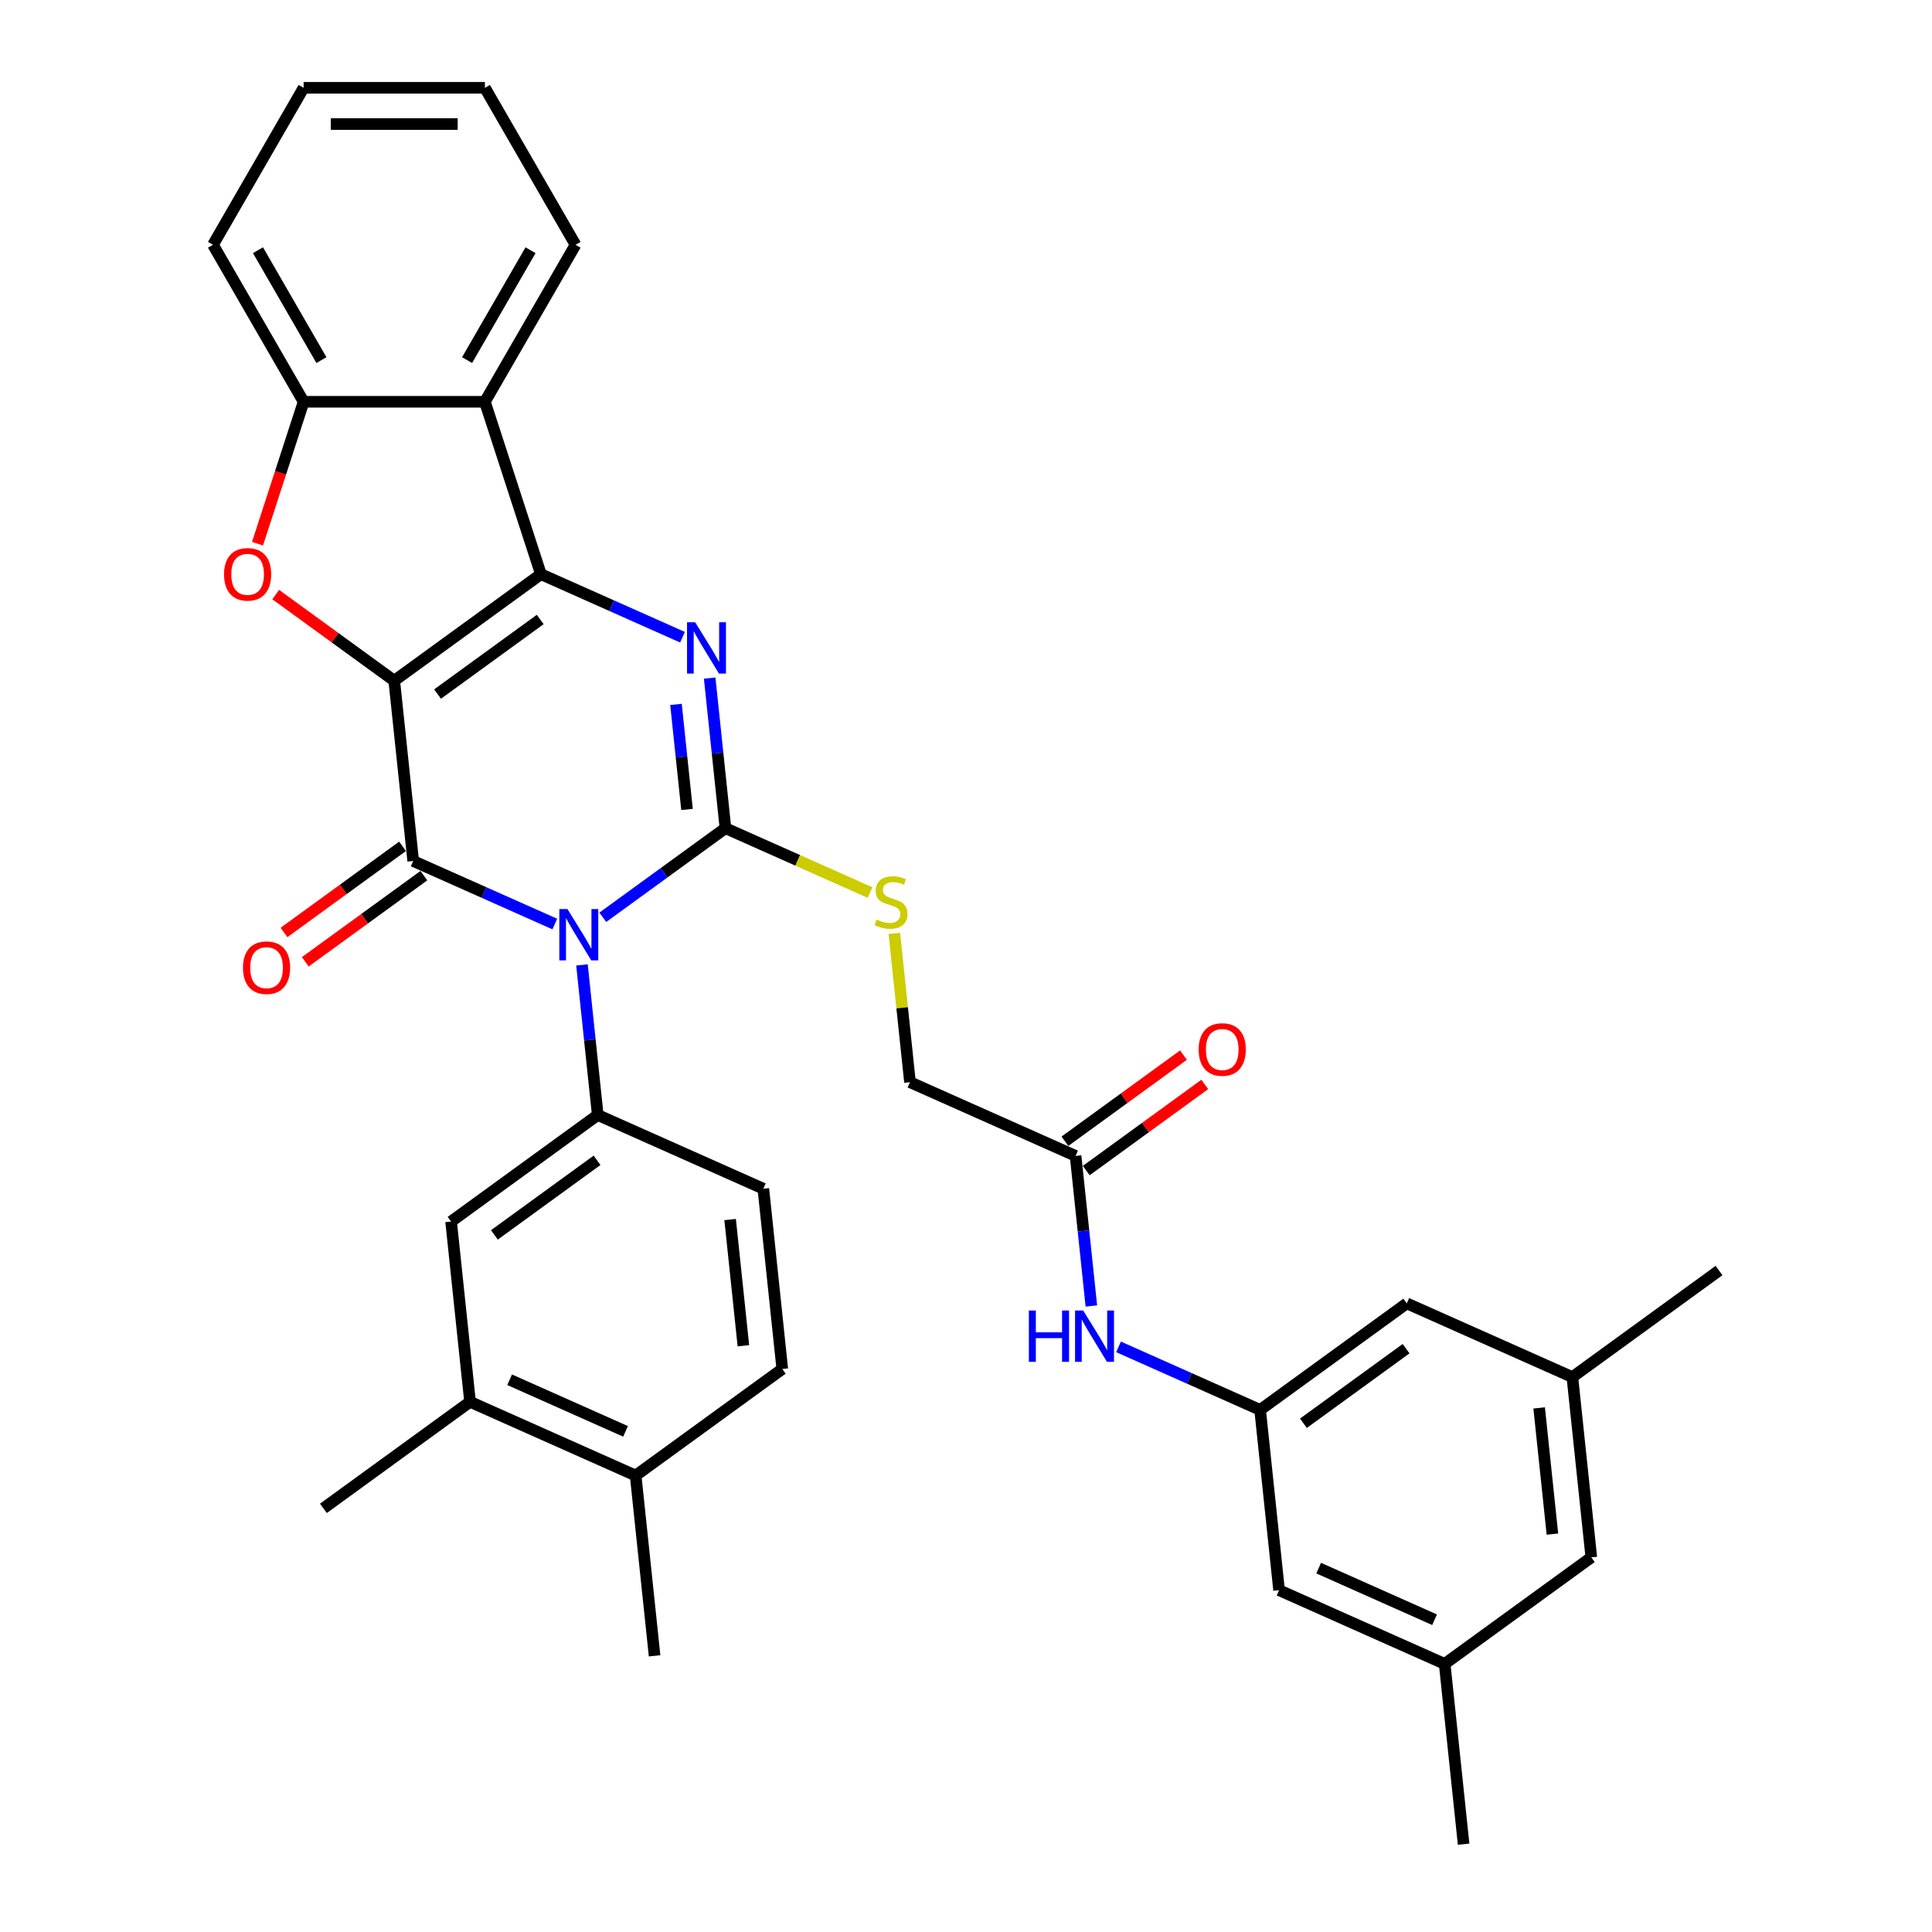 <?xml version='1.0' encoding='iso-8859-1'?>
<svg version='1.1' baseProfile='full'
              xmlns='http://www.w3.org/2000/svg'
                      xmlns:rdkit='http://www.rdkit.org/xml'
                      xmlns:xlink='http://www.w3.org/1999/xlink'
                  xml:space='preserve'
width='1000px' height='1000px' viewBox='0 0 1000 1000'>
<!-- END OF HEADER -->
<rect style='opacity:1.0;fill:#FFFFFF;stroke:none' width='1000' height='1000' x='0' y='0'> </rect>
<path class='bond-1' d='M 204.064,352.34 L 279.969,297.192' style='fill:none;fill-rule:evenodd;stroke:#000000;stroke-width:6px;stroke-linecap:butt;stroke-linejoin:miter;stroke-opacity:1' />
<path class='bond-1' d='M 226.48,359.249 L 279.613,320.645' style='fill:none;fill-rule:evenodd;stroke:#000000;stroke-width:6px;stroke-linecap:butt;stroke-linejoin:miter;stroke-opacity:1' />
<path class='bond-2' d='M 204.064,352.34 L 213.872,445.65' style='fill:none;fill-rule:evenodd;stroke:#000000;stroke-width:6px;stroke-linecap:butt;stroke-linejoin:miter;stroke-opacity:1' />
<path class='bond-5' d='M 204.064,352.34 L 173.383,330.049' style='fill:none;fill-rule:evenodd;stroke:#000000;stroke-width:6px;stroke-linecap:butt;stroke-linejoin:miter;stroke-opacity:1' />
<path class='bond-5' d='M 173.383,330.049 L 142.702,307.758' style='fill:none;fill-rule:evenodd;stroke:#FF0000;stroke-width:6px;stroke-linecap:butt;stroke-linejoin:miter;stroke-opacity:1' />
<path class='bond-0' d='M 287.161,478.28 L 250.516,461.965' style='fill:none;fill-rule:evenodd;stroke:#0000FF;stroke-width:6px;stroke-linecap:butt;stroke-linejoin:miter;stroke-opacity:1' />
<path class='bond-0' d='M 250.516,461.965 L 213.872,445.65' style='fill:none;fill-rule:evenodd;stroke:#000000;stroke-width:6px;stroke-linecap:butt;stroke-linejoin:miter;stroke-opacity:1' />
<path class='bond-3' d='M 312.006,474.786 L 343.747,451.724' style='fill:none;fill-rule:evenodd;stroke:#0000FF;stroke-width:6px;stroke-linecap:butt;stroke-linejoin:miter;stroke-opacity:1' />
<path class='bond-3' d='M 343.747,451.724 L 375.488,428.663' style='fill:none;fill-rule:evenodd;stroke:#000000;stroke-width:6px;stroke-linecap:butt;stroke-linejoin:miter;stroke-opacity:1' />
<path class='bond-6' d='M 301.226,499.442 L 305.308,538.281' style='fill:none;fill-rule:evenodd;stroke:#0000FF;stroke-width:6px;stroke-linecap:butt;stroke-linejoin:miter;stroke-opacity:1' />
<path class='bond-6' d='M 305.308,538.281 L 309.391,577.12' style='fill:none;fill-rule:evenodd;stroke:#000000;stroke-width:6px;stroke-linecap:butt;stroke-linejoin:miter;stroke-opacity:1' />
<path class='bond-4' d='M 279.969,297.192 L 316.614,313.508' style='fill:none;fill-rule:evenodd;stroke:#000000;stroke-width:6px;stroke-linecap:butt;stroke-linejoin:miter;stroke-opacity:1' />
<path class='bond-4' d='M 316.614,313.508 L 353.259,329.823' style='fill:none;fill-rule:evenodd;stroke:#0000FF;stroke-width:6px;stroke-linecap:butt;stroke-linejoin:miter;stroke-opacity:1' />
<path class='bond-7' d='M 279.969,297.192 L 250.976,207.961' style='fill:none;fill-rule:evenodd;stroke:#000000;stroke-width:6px;stroke-linecap:butt;stroke-linejoin:miter;stroke-opacity:1' />
<path class='bond-11' d='M 208.357,438.059 L 177.676,460.35' style='fill:none;fill-rule:evenodd;stroke:#000000;stroke-width:6px;stroke-linecap:butt;stroke-linejoin:miter;stroke-opacity:1' />
<path class='bond-11' d='M 177.676,460.35 L 146.995,482.641' style='fill:none;fill-rule:evenodd;stroke:#FF0000;stroke-width:6px;stroke-linecap:butt;stroke-linejoin:miter;stroke-opacity:1' />
<path class='bond-11' d='M 219.386,453.24 L 188.705,475.531' style='fill:none;fill-rule:evenodd;stroke:#000000;stroke-width:6px;stroke-linecap:butt;stroke-linejoin:miter;stroke-opacity:1' />
<path class='bond-11' d='M 188.705,475.531 L 158.024,497.822' style='fill:none;fill-rule:evenodd;stroke:#FF0000;stroke-width:6px;stroke-linecap:butt;stroke-linejoin:miter;stroke-opacity:1' />
<path class='bond-9' d='M 375.488,428.663 L 412.912,445.325' style='fill:none;fill-rule:evenodd;stroke:#000000;stroke-width:6px;stroke-linecap:butt;stroke-linejoin:miter;stroke-opacity:1' />
<path class='bond-9' d='M 412.912,445.325 L 450.335,461.987' style='fill:none;fill-rule:evenodd;stroke:#CCCC00;stroke-width:6px;stroke-linecap:butt;stroke-linejoin:miter;stroke-opacity:1' />
<path class='bond-35' d='M 375.488,428.663 L 371.406,389.824' style='fill:none;fill-rule:evenodd;stroke:#000000;stroke-width:6px;stroke-linecap:butt;stroke-linejoin:miter;stroke-opacity:1' />
<path class='bond-35' d='M 371.406,389.824 L 367.324,350.985' style='fill:none;fill-rule:evenodd;stroke:#0000FF;stroke-width:6px;stroke-linecap:butt;stroke-linejoin:miter;stroke-opacity:1' />
<path class='bond-35' d='M 355.602,418.973 L 352.744,391.785' style='fill:none;fill-rule:evenodd;stroke:#000000;stroke-width:6px;stroke-linecap:butt;stroke-linejoin:miter;stroke-opacity:1' />
<path class='bond-35' d='M 352.744,391.785 L 349.887,364.598' style='fill:none;fill-rule:evenodd;stroke:#0000FF;stroke-width:6px;stroke-linecap:butt;stroke-linejoin:miter;stroke-opacity:1' />
<path class='bond-8' d='M 133.287,281.411 L 145.22,244.686' style='fill:none;fill-rule:evenodd;stroke:#FF0000;stroke-width:6px;stroke-linecap:butt;stroke-linejoin:miter;stroke-opacity:1' />
<path class='bond-8' d='M 145.22,244.686 L 157.153,207.961' style='fill:none;fill-rule:evenodd;stroke:#000000;stroke-width:6px;stroke-linecap:butt;stroke-linejoin:miter;stroke-opacity:1' />
<path class='bond-10' d='M 309.391,577.12 L 233.486,632.268' style='fill:none;fill-rule:evenodd;stroke:#000000;stroke-width:6px;stroke-linecap:butt;stroke-linejoin:miter;stroke-opacity:1' />
<path class='bond-10' d='M 309.035,600.573 L 255.901,639.177' style='fill:none;fill-rule:evenodd;stroke:#000000;stroke-width:6px;stroke-linecap:butt;stroke-linejoin:miter;stroke-opacity:1' />
<path class='bond-16' d='M 309.391,577.12 L 395.102,615.282' style='fill:none;fill-rule:evenodd;stroke:#000000;stroke-width:6px;stroke-linecap:butt;stroke-linejoin:miter;stroke-opacity:1' />
<path class='bond-26' d='M 250.976,207.961 L 297.888,126.708' style='fill:none;fill-rule:evenodd;stroke:#000000;stroke-width:6px;stroke-linecap:butt;stroke-linejoin:miter;stroke-opacity:1' />
<path class='bond-26' d='M 241.762,186.391 L 274.6,129.514' style='fill:none;fill-rule:evenodd;stroke:#000000;stroke-width:6px;stroke-linecap:butt;stroke-linejoin:miter;stroke-opacity:1' />
<path class='bond-34' d='M 250.976,207.961 L 157.153,207.961' style='fill:none;fill-rule:evenodd;stroke:#000000;stroke-width:6px;stroke-linecap:butt;stroke-linejoin:miter;stroke-opacity:1' />
<path class='bond-27' d='M 157.153,207.961 L 110.241,126.708' style='fill:none;fill-rule:evenodd;stroke:#000000;stroke-width:6px;stroke-linecap:butt;stroke-linejoin:miter;stroke-opacity:1' />
<path class='bond-27' d='M 166.367,186.391 L 133.529,129.514' style='fill:none;fill-rule:evenodd;stroke:#000000;stroke-width:6px;stroke-linecap:butt;stroke-linejoin:miter;stroke-opacity:1' />
<path class='bond-20' d='M 462.914,483.131 L 466.96,521.632' style='fill:none;fill-rule:evenodd;stroke:#CCCC00;stroke-width:6px;stroke-linecap:butt;stroke-linejoin:miter;stroke-opacity:1' />
<path class='bond-20' d='M 466.96,521.632 L 471.007,560.134' style='fill:none;fill-rule:evenodd;stroke:#000000;stroke-width:6px;stroke-linecap:butt;stroke-linejoin:miter;stroke-opacity:1' />
<path class='bond-15' d='M 233.486,632.268 L 243.293,725.577' style='fill:none;fill-rule:evenodd;stroke:#000000;stroke-width:6px;stroke-linecap:butt;stroke-linejoin:miter;stroke-opacity:1' />
<path class='bond-12' d='M 652.238,729.766 L 615.593,713.45' style='fill:none;fill-rule:evenodd;stroke:#000000;stroke-width:6px;stroke-linecap:butt;stroke-linejoin:miter;stroke-opacity:1' />
<path class='bond-12' d='M 615.593,713.45 L 578.948,697.135' style='fill:none;fill-rule:evenodd;stroke:#0000FF;stroke-width:6px;stroke-linecap:butt;stroke-linejoin:miter;stroke-opacity:1' />
<path class='bond-23' d='M 652.238,729.766 L 662.045,823.075' style='fill:none;fill-rule:evenodd;stroke:#000000;stroke-width:6px;stroke-linecap:butt;stroke-linejoin:miter;stroke-opacity:1' />
<path class='bond-24' d='M 652.238,729.766 L 728.142,674.618' style='fill:none;fill-rule:evenodd;stroke:#000000;stroke-width:6px;stroke-linecap:butt;stroke-linejoin:miter;stroke-opacity:1' />
<path class='bond-24' d='M 674.653,736.674 L 727.786,698.071' style='fill:none;fill-rule:evenodd;stroke:#000000;stroke-width:6px;stroke-linecap:butt;stroke-linejoin:miter;stroke-opacity:1' />
<path class='bond-13' d='M 556.719,598.295 L 471.007,560.134' style='fill:none;fill-rule:evenodd;stroke:#000000;stroke-width:6px;stroke-linecap:butt;stroke-linejoin:miter;stroke-opacity:1' />
<path class='bond-14' d='M 556.719,598.295 L 560.801,637.134' style='fill:none;fill-rule:evenodd;stroke:#000000;stroke-width:6px;stroke-linecap:butt;stroke-linejoin:miter;stroke-opacity:1' />
<path class='bond-14' d='M 560.801,637.134 L 564.883,675.973' style='fill:none;fill-rule:evenodd;stroke:#0000FF;stroke-width:6px;stroke-linecap:butt;stroke-linejoin:miter;stroke-opacity:1' />
<path class='bond-18' d='M 562.234,605.885 L 592.915,583.594' style='fill:none;fill-rule:evenodd;stroke:#000000;stroke-width:6px;stroke-linecap:butt;stroke-linejoin:miter;stroke-opacity:1' />
<path class='bond-18' d='M 592.915,583.594 L 623.596,561.303' style='fill:none;fill-rule:evenodd;stroke:#FF0000;stroke-width:6px;stroke-linecap:butt;stroke-linejoin:miter;stroke-opacity:1' />
<path class='bond-18' d='M 551.204,590.704 L 581.885,568.413' style='fill:none;fill-rule:evenodd;stroke:#000000;stroke-width:6px;stroke-linecap:butt;stroke-linejoin:miter;stroke-opacity:1' />
<path class='bond-18' d='M 581.885,568.413 L 612.566,546.122' style='fill:none;fill-rule:evenodd;stroke:#FF0000;stroke-width:6px;stroke-linecap:butt;stroke-linejoin:miter;stroke-opacity:1' />
<path class='bond-28' d='M 243.293,725.577 L 167.389,780.725' style='fill:none;fill-rule:evenodd;stroke:#000000;stroke-width:6px;stroke-linecap:butt;stroke-linejoin:miter;stroke-opacity:1' />
<path class='bond-37' d='M 243.293,725.577 L 329.005,763.739' style='fill:none;fill-rule:evenodd;stroke:#000000;stroke-width:6px;stroke-linecap:butt;stroke-linejoin:miter;stroke-opacity:1' />
<path class='bond-37' d='M 263.782,714.159 L 323.781,740.872' style='fill:none;fill-rule:evenodd;stroke:#000000;stroke-width:6px;stroke-linecap:butt;stroke-linejoin:miter;stroke-opacity:1' />
<path class='bond-19' d='M 395.102,615.282 L 404.91,708.591' style='fill:none;fill-rule:evenodd;stroke:#000000;stroke-width:6px;stroke-linecap:butt;stroke-linejoin:miter;stroke-opacity:1' />
<path class='bond-19' d='M 377.912,631.239 L 384.777,696.556' style='fill:none;fill-rule:evenodd;stroke:#000000;stroke-width:6px;stroke-linecap:butt;stroke-linejoin:miter;stroke-opacity:1' />
<path class='bond-17' d='M 329.005,763.739 L 404.91,708.591' style='fill:none;fill-rule:evenodd;stroke:#000000;stroke-width:6px;stroke-linecap:butt;stroke-linejoin:miter;stroke-opacity:1' />
<path class='bond-29' d='M 329.005,763.739 L 338.812,857.048' style='fill:none;fill-rule:evenodd;stroke:#000000;stroke-width:6px;stroke-linecap:butt;stroke-linejoin:miter;stroke-opacity:1' />
<path class='bond-21' d='M 747.757,861.236 L 662.045,823.075' style='fill:none;fill-rule:evenodd;stroke:#000000;stroke-width:6px;stroke-linecap:butt;stroke-linejoin:miter;stroke-opacity:1' />
<path class='bond-21' d='M 742.532,838.37 L 682.534,811.657' style='fill:none;fill-rule:evenodd;stroke:#000000;stroke-width:6px;stroke-linecap:butt;stroke-linejoin:miter;stroke-opacity:1' />
<path class='bond-31' d='M 747.757,861.236 L 757.564,954.545' style='fill:none;fill-rule:evenodd;stroke:#000000;stroke-width:6px;stroke-linecap:butt;stroke-linejoin:miter;stroke-opacity:1' />
<path class='bond-38' d='M 747.757,861.236 L 823.661,806.088' style='fill:none;fill-rule:evenodd;stroke:#000000;stroke-width:6px;stroke-linecap:butt;stroke-linejoin:miter;stroke-opacity:1' />
<path class='bond-22' d='M 813.854,712.779 L 728.142,674.618' style='fill:none;fill-rule:evenodd;stroke:#000000;stroke-width:6px;stroke-linecap:butt;stroke-linejoin:miter;stroke-opacity:1' />
<path class='bond-25' d='M 813.854,712.779 L 823.661,806.088' style='fill:none;fill-rule:evenodd;stroke:#000000;stroke-width:6px;stroke-linecap:butt;stroke-linejoin:miter;stroke-opacity:1' />
<path class='bond-25' d='M 796.663,728.737 L 803.528,794.053' style='fill:none;fill-rule:evenodd;stroke:#000000;stroke-width:6px;stroke-linecap:butt;stroke-linejoin:miter;stroke-opacity:1' />
<path class='bond-30' d='M 813.854,712.779 L 889.759,657.631' style='fill:none;fill-rule:evenodd;stroke:#000000;stroke-width:6px;stroke-linecap:butt;stroke-linejoin:miter;stroke-opacity:1' />
<path class='bond-32' d='M 297.888,126.708 L 250.976,45.455' style='fill:none;fill-rule:evenodd;stroke:#000000;stroke-width:6px;stroke-linecap:butt;stroke-linejoin:miter;stroke-opacity:1' />
<path class='bond-33' d='M 110.241,126.708 L 157.153,45.455' style='fill:none;fill-rule:evenodd;stroke:#000000;stroke-width:6px;stroke-linecap:butt;stroke-linejoin:miter;stroke-opacity:1' />
<path class='bond-36' d='M 250.976,45.455 L 157.153,45.455' style='fill:none;fill-rule:evenodd;stroke:#000000;stroke-width:6px;stroke-linecap:butt;stroke-linejoin:miter;stroke-opacity:1' />
<path class='bond-36' d='M 236.903,64.219 L 171.226,64.219' style='fill:none;fill-rule:evenodd;stroke:#000000;stroke-width:6px;stroke-linecap:butt;stroke-linejoin:miter;stroke-opacity:1' />
<path  class='atom-1' d='M 293.71 470.526
L 302.417 484.599
Q 303.28 485.988, 304.669 488.502
Q 306.057 491.017, 306.132 491.167
L 306.132 470.526
L 309.66 470.526
L 309.66 497.096
L 306.02 497.096
L 296.675 481.709
Q 295.587 479.908, 294.423 477.844
Q 293.297 475.78, 292.96 475.142
L 292.96 497.096
L 289.507 497.096
L 289.507 470.526
L 293.71 470.526
' fill='#0000FF'/>
<path  class='atom-5' d='M 359.807 322.068
L 368.514 336.142
Q 369.377 337.53, 370.766 340.045
Q 372.155 342.559, 372.23 342.709
L 372.23 322.068
L 375.757 322.068
L 375.757 348.639
L 372.117 348.639
L 362.772 333.252
Q 361.684 331.451, 360.521 329.387
Q 359.395 327.322, 359.057 326.684
L 359.057 348.639
L 355.604 348.639
L 355.604 322.068
L 359.807 322.068
' fill='#0000FF'/>
<path  class='atom-6' d='M 115.963 297.267
Q 115.963 290.887, 119.115 287.322
Q 122.268 283.757, 128.16 283.757
Q 134.052 283.757, 137.204 287.322
Q 140.357 290.887, 140.357 297.267
Q 140.357 303.722, 137.167 307.4
Q 133.977 311.041, 128.16 311.041
Q 122.305 311.041, 119.115 307.4
Q 115.963 303.76, 115.963 297.267
M 128.16 308.038
Q 132.213 308.038, 134.39 305.336
Q 136.604 302.597, 136.604 297.267
Q 136.604 292.051, 134.39 289.424
Q 132.213 286.759, 128.16 286.759
Q 124.107 286.759, 121.892 289.386
Q 119.716 292.013, 119.716 297.267
Q 119.716 302.634, 121.892 305.336
Q 124.107 308.038, 128.16 308.038
' fill='#FF0000'/>
<path  class='atom-10' d='M 453.694 475.944
Q 453.994 476.057, 455.233 476.582
Q 456.471 477.107, 457.822 477.445
Q 459.211 477.745, 460.562 477.745
Q 463.076 477.745, 464.54 476.544
Q 466.004 475.306, 466.004 473.167
Q 466.004 471.703, 465.253 470.802
Q 464.54 469.902, 463.414 469.414
Q 462.288 468.926, 460.412 468.363
Q 458.047 467.65, 456.621 466.974
Q 455.233 466.299, 454.219 464.873
Q 453.244 463.447, 453.244 461.045
Q 453.244 457.705, 455.495 455.641
Q 457.785 453.576, 462.288 453.576
Q 465.366 453.576, 468.856 455.04
L 467.993 457.93
Q 464.803 456.616, 462.401 456.616
Q 459.811 456.616, 458.385 457.705
Q 456.959 458.756, 456.997 460.594
Q 456.997 462.021, 457.71 462.884
Q 458.46 463.747, 459.511 464.235
Q 460.599 464.723, 462.401 465.286
Q 464.803 466.036, 466.229 466.787
Q 467.655 467.537, 468.668 469.076
Q 469.719 470.577, 469.719 473.167
Q 469.719 476.845, 467.242 478.834
Q 464.803 480.785, 460.712 480.785
Q 458.348 480.785, 456.546 480.26
Q 454.782 479.772, 452.681 478.909
L 453.694 475.944
' fill='#CCCC00'/>
<path  class='atom-12' d='M 125.77 500.873
Q 125.77 494.493, 128.922 490.927
Q 132.075 487.362, 137.967 487.362
Q 143.859 487.362, 147.012 490.927
Q 150.164 494.493, 150.164 500.873
Q 150.164 507.328, 146.974 511.005
Q 143.784 514.646, 137.967 514.646
Q 132.112 514.646, 128.922 511.005
Q 125.77 507.365, 125.77 500.873
M 137.967 511.643
Q 142.02 511.643, 144.197 508.941
Q 146.411 506.202, 146.411 500.873
Q 146.411 495.656, 144.197 493.029
Q 142.02 490.364, 137.967 490.364
Q 133.914 490.364, 131.7 492.991
Q 129.523 495.618, 129.523 500.873
Q 129.523 506.239, 131.7 508.941
Q 133.914 511.643, 137.967 511.643
' fill='#FF0000'/>
<path  class='atom-15' d='M 532.543 678.319
L 536.146 678.319
L 536.146 689.615
L 549.732 689.615
L 549.732 678.319
L 553.334 678.319
L 553.334 704.89
L 549.732 704.89
L 549.732 692.618
L 536.146 692.618
L 536.146 704.89
L 532.543 704.89
L 532.543 678.319
' fill='#0000FF'/>
<path  class='atom-15' d='M 560.653 678.319
L 569.359 692.392
Q 570.223 693.781, 571.611 696.295
Q 573 698.81, 573.075 698.96
L 573.075 678.319
L 576.603 678.319
L 576.603 704.89
L 572.962 704.89
L 563.617 689.503
Q 562.529 687.701, 561.366 685.637
Q 560.24 683.573, 559.902 682.935
L 559.902 704.89
L 556.449 704.89
L 556.449 678.319
L 560.653 678.319
' fill='#0000FF'/>
<path  class='atom-19' d='M 620.426 543.222
Q 620.426 536.842, 623.579 533.277
Q 626.731 529.712, 632.623 529.712
Q 638.516 529.712, 641.668 533.277
Q 644.82 536.842, 644.82 543.222
Q 644.82 549.677, 641.63 553.355
Q 638.44 556.995, 632.623 556.995
Q 626.769 556.995, 623.579 553.355
Q 620.426 549.715, 620.426 543.222
M 632.623 553.993
Q 636.677 553.993, 638.853 551.291
Q 641.068 548.551, 641.068 543.222
Q 641.068 538.006, 638.853 535.378
Q 636.677 532.714, 632.623 532.714
Q 628.57 532.714, 626.356 535.341
Q 624.179 537.968, 624.179 543.222
Q 624.179 548.589, 626.356 551.291
Q 628.57 553.993, 632.623 553.993
' fill='#FF0000'/>
</svg>
